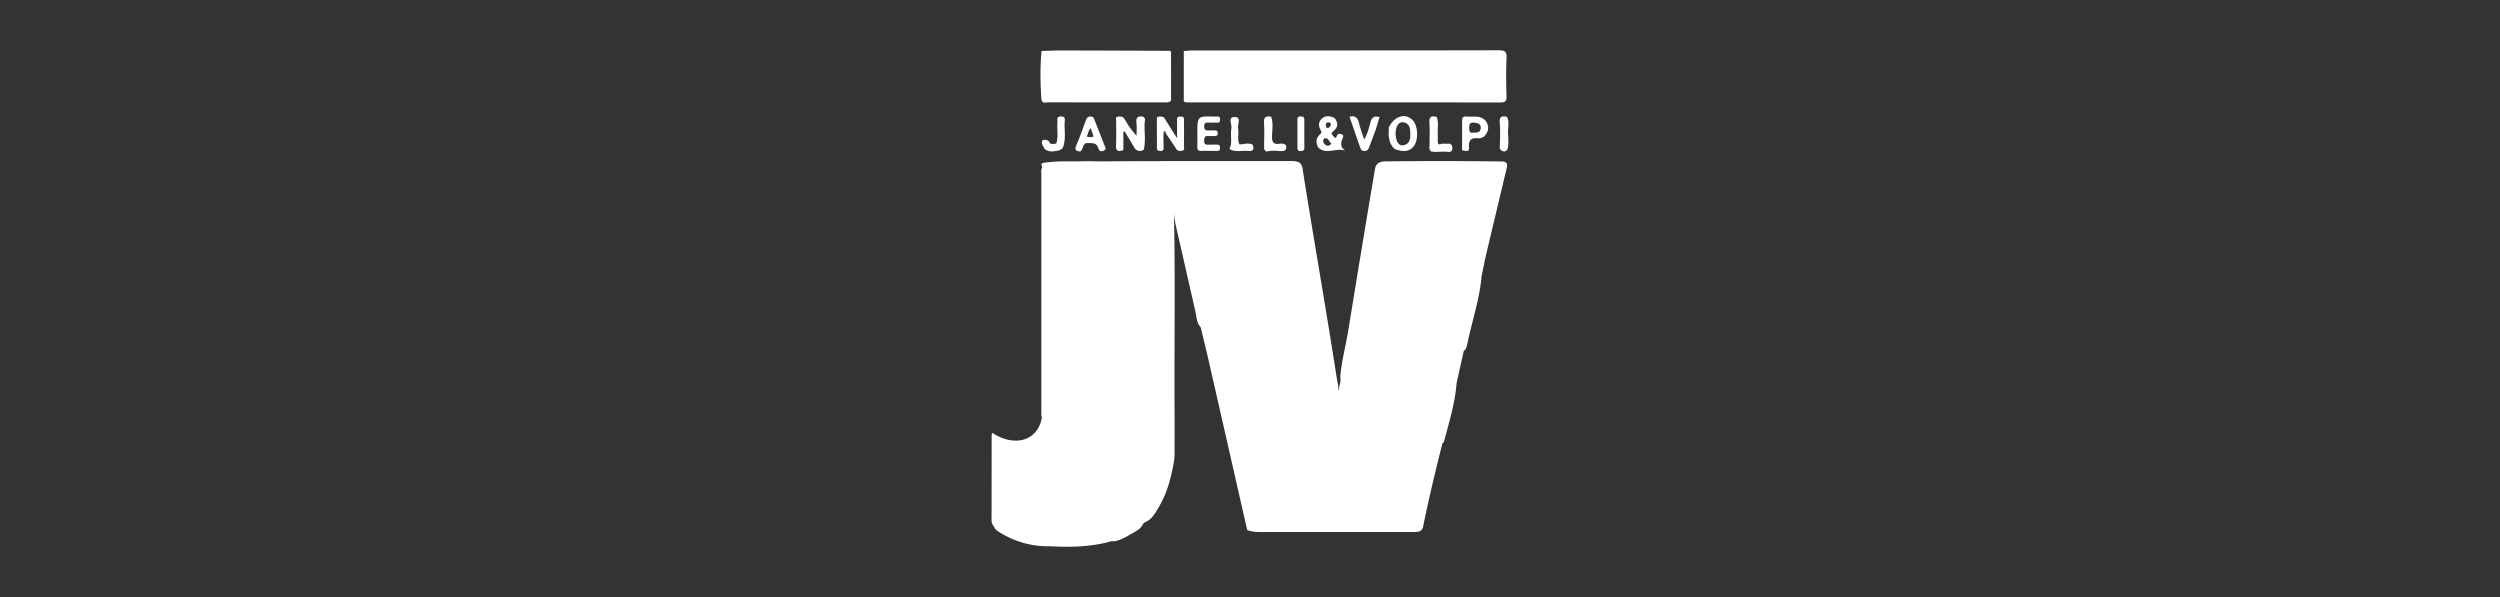 <svg xmlns="http://www.w3.org/2000/svg" xml:space="preserve" width="335" height="80"><rect width="100%" height="100%" fill="#333333" stroke="none"/><switch><g><g fill="#FFF"><path fill-rule="evenodd" d="M172.144 19.343a.127.127 0 0 0 .149.035c.164.604.027.908-.693.866-.609-.035-1.235-.116-1.844.062l-.008.002c-.41-.13-.358-.462-.356-.784.006-1 .059-2.003-.018-2.997-.061-.797.237-1.029.962-.889.298.854.141 1.739.114 2.602-.023.801.194 1.152 1.023 1.025.219-.033.459-.051.671.078zM153.36 70.018l-.19.175c-.369.853-1.229 1.103-1.925 1.549-.352.227-.744.395-1.128.567-.254.099-.513.18-.78.231-.173.026-.349-.08-.52.016-2.629.732-5.313.784-8.011.646-2.566.049-4.931-.609-7.082-2.015-.249-.164-.463-.36-.539-.666-.253-.242-.317-.536-.316-.885.012-3.761.008-7.521.013-11.281 0-.115.036-.23.06-.37 3.083 2.04 6.191 1.039 6.675-2.101-.136-.279-.076-.578-.077-.868-.003-10.55-.003-21.1.001-31.649 0-.288-.072-.59.092-.862l-.001-.198c-.122-.174-.114-.33.061-.465a19.06 19.06 0 0 1 3.384-.215c.12-.019.24-.019.36-.003 1.146.011 2.293-.05 3.44-.003.126-.012.25-.01.375.004 8.356-.058 16.711-.04 25.066-.038.584 0 1.178-.068 1.742.158.479.307.478.833.552 1.302 1.42 8.964 3.002 17.901 4.396 26.869.09.578.188 1.157.304 1.73.04.221.035.446.04.683.145-.199.078-.438.147-.646.015-.094.037-.184.061-.273.107-.34.052-.686.048-1.031.174-2.022.711-3.981 1.038-5.979 1.184-7.221 2.361-14.442 3.589-21.657.113-.905.68-1.11 1.514-1.121a672.2 672.2 0 0 1 15.162.01c.53.005 1.223-.057.994.87-.917 3.851-1.841 7.699-2.749 11.553-.23.978-.416 1.965-.623 2.947-.272 3.145-1.313 6.127-1.941 9.196-.063.314-.144.639-.448.833l-.957 4.284c-.208 2.677-.997 5.229-1.676 7.805-.033.128-.131.224-.235.306-.927 3.713-1.833 7.43-2.587 11.182-.189.73-.78.678-1.337.679-3.335.007-6.67.002-10.005.003-3.466 0-6.932-.006-10.397.005-.625.002-1.235-.048-1.825-.267-1.768-7.775-3.533-15.551-5.307-23.324-.296-1.295-.623-2.583-.936-3.874-.547-.557-.523-1.317-.68-2.002-.898-3.951-1.792-7.904-2.7-11.854-.068-.485-.168-.966-.191-1.435.187 8.923.031 17.826.08 26.728.009 1.538.002 3.076.003 4.613-.016.573.022 1.148-.052 1.721-.346 2.172-.873 4.293-1.989 6.215-.505.865-.961 1.801-1.993 2.202zM139.569 6.83c.911-.023 1.822-.069 2.732-.068 4.823.009 9.647.029 14.471.046.238.161.148.409.148.622.008 1.876.006 3.752.003 5.628 0 .188.042.393-.121.548-.305.17-.639.112-.962.112-5.104.003-10.207.007-15.31-.006-.367-.001-.903.241-.983-.446-.142-2.146-.186-4.292.022-6.436zM141.536 19.222c.331-.942.068-1.918.16-2.873.029-.309-.183-.729.449-.742.668-.014.535.42.519.782-.051 1.097.182 2.211-.199 3.286-.028.272-.56.48-.56.48-.868.188-1.396.234-1.957-.227-.121-.384-.553-.714-.203-1.178.406-.014.815-.031.953.483.281.075.561.087.838-.011zM201.659 20.3c-.471-.041-.728-.196-.693-.771a22.937 22.937 0 0 0 0-3.102c-.063-.836.309-.925.959-.767l-.002-.011c.361.659.144 1.372.15 2.055.008.794.164 1.603-.103 2.387l-.311.209zM152.113 19.957l-1.407-2.354-.177.049v2.453c-.661.256-1.031.178-.981-.68.06-1.039 0-2.083.025-3.125.006-.234-.215-.632.289-.672.329-.025.622-.018.829.338.45.771.943 1.516 1.607 2.221 0-.566.055-1.141-.014-1.7-.094-.767.208-.996.914-.839.372.223.19.586.179.869-.048 1.183.177 2.375-.118 3.547-.409.263-.79.215-1.146-.107zM156.203 17.789c-.104-.27-.256-.34-.277.009-.038.65-.011 1.306-.003 1.96.004.3-.058.493-.433.474-.318-.017-.473-.101-.47-.45.012-1.241 0-2.483.001-3.725 0-.19-.021-.414.263-.426.322-.014.624-.052.839.322.452.785.957 1.539 1.604 2.565 0-.896-.015-1.515.006-2.132.011-.314-.185-.743.434-.772.611-.028.485.375.488.712.007 1.078.01 2.156 0 3.234-.003.235.125.568-.254.639-.323.06-.623.051-.838-.314-.345-.585-.75-1.134-1.13-1.699-.103-.16-.103-.116-.23-.397zM160.449 17.9c-.003-2.354-.003-2.356 2.362-2.272.289.011.698-.152.682.415-.017.571-.438.347-.713.381-.258.03-.523.011-.784.003-.348-.011-.628-.013-.637.489-.009.533.271.586.674.565.196-.009.393-.004.589-.001.259.005.541-.037.557.361.017.396-.24.394-.516.389-.229-.005-.461.021-.687-.005-.474-.053-.602.144-.619.61-.021.554.268.571.665.555.359-.016.72-.006 1.079-.009.296-.002.388.162.391.438.004.297-.138.404-.414.403-.72-.004-1.439-.015-2.158.001-.415.01-.483-.214-.476-.558.015-.587.005-1.177.005-1.765zM164.904 19.595c.171-.8-.039-1.623.102-2.41.094-.525-.541-1.533.472-1.503.908.028.316 1.01.428 1.552.14.675-.137 1.396.156 2.07.064.047.104.042.193.034l.198-.002c.459-.108.917-.148 1.372.021.289.619.134.936-.589.868-.771-.07-1.563.162-2.318-.152-.19-.154-.175-.313-.014-.478zM173.856 17.885c-.001-.589.014-1.179-.007-1.767-.014-.371.102-.527.498-.514.354.012.438.174.436.484-.008 1.211-.012 2.422.001 3.632.004.372-.124.526-.511.527-.381.001-.421-.204-.418-.498.007-.62.003-1.242.001-1.864zM184.347 17.391c-.287.759-.577 1.518-.861 2.278-.118.314-.228.577-.668.561-.397-.015-.483-.253-.581-.534l-1.403-4.054c.767-.195 1.118.149 1.284.885.158.691.424 1.359.682 2.164.478-.813.647-1.6.856-2.354.182-.657.519-.831 1.202-.646-.171.565-.341 1.133-.511 1.7zM192.764 19.338l.201-.003c.34-.153.699-.046 1.048-.081.415-.04.595.195.605.572.011.407-.199.573-.612.524-.734-.088-1.476.084-2.21-.049-.409-.286-.218-.713-.228-1.077-.025-.907.049-1.82-.025-2.723-.068-.839.242-1.049.988-.814.281.82.062 1.667.135 2.499.034.385-.099.782.098 1.152zM158.628 13.598l.001-6.752c.355-.029.712-.083 1.068-.083 13.706-.005 27.412.005 41.118-.025.85-.001 1.105.178 1.064 1.054-.08 1.697-.061 3.402-.005 5.102.022.71-.207.839-.874.839-13.837-.02-27.674-.012-41.51-.01-.294-.001-.592.029-.862-.125z" clip-rule="evenodd"/><path d="M179.896 18.571c.081-.195.205-.469-.114-.578-.203-.069-.484-.138-.604.13-.116.263-.158.542-.479.168-.193-.227-.43-.403-.041-.702.669-.514.689-1.133.167-1.781-.591-.281-1.203-.38-1.713.101-.488.46-.452 1.035-.105 1.589.136.216.037.37-.118.502-.595.509-.571 1.106-.268 1.749 1.086 1.059 2.392.007 3.627.432-.682-.488-.596-1.027-.352-1.61zm-1.88-2.175c.193-.006.279.119.343.275-.076.215-.172.438-.416.479-.194.033-.256-.158-.28-.313-.042-.264.059-.434.353-.441zm-.594 2.824c-.195-.243-.118-.635.066-.68.545-.131.584.497.93.711-.383.414-.708.328-.996-.031zM146.701 16.164c-.104-.264-.141-.534-.556-.551-.443-.017-.543.241-.659.553-.406 1.09-.769 2.199-1.244 3.258-.303.674-.072.846.538.869.08-.097.191-.182.236-.293.158-.4.164-.887.832-.837.574.044 1.099-.073 1.329.723.15.521.641.491 1.009.059l-1.485-3.781zm-1.068 2.142c.171-.371.173-.776.524-1.148.141.416.263.777.385 1.143-.333.121-.607.1-.909.005zM189.299 16.103c-.992-1-2.396-.588-3.19.937-.061 1.056-.106 2.106.762 2.92 1.229.489 2.087.342 2.631-.453.607-.887.498-2.697-.203-3.404zm-1.156 3.348c-.479.127-.817-.187-.979-.609-.114-.297-.118-.636-.168-.938.051-.316.05-.624.155-.889.17-.423.491-.731.988-.611.772.187.831.838.844 1.471.014.671-.036 1.361-.84 1.576zM199.273 16.519c-.335-.726-.969-.893-1.689-.893-.357-.001-.717.025-1.071-.007-.484-.045-.602.166-.594.618.022 1.298.004 2.598.001 3.896.367.033.991.346.923-.32-.116-1.122.343-1.395 1.327-1.284.205.023.427-.112.642-.176.507-.521.799-1.1.461-1.834zm-1.785 1.244c-.56.136-.622-.184-.619-.648.001-.458.066-.721.629-.684.519.033.945.144.922.73-.022.537-.447.654-.932.602z"/></g></g></switch></svg>